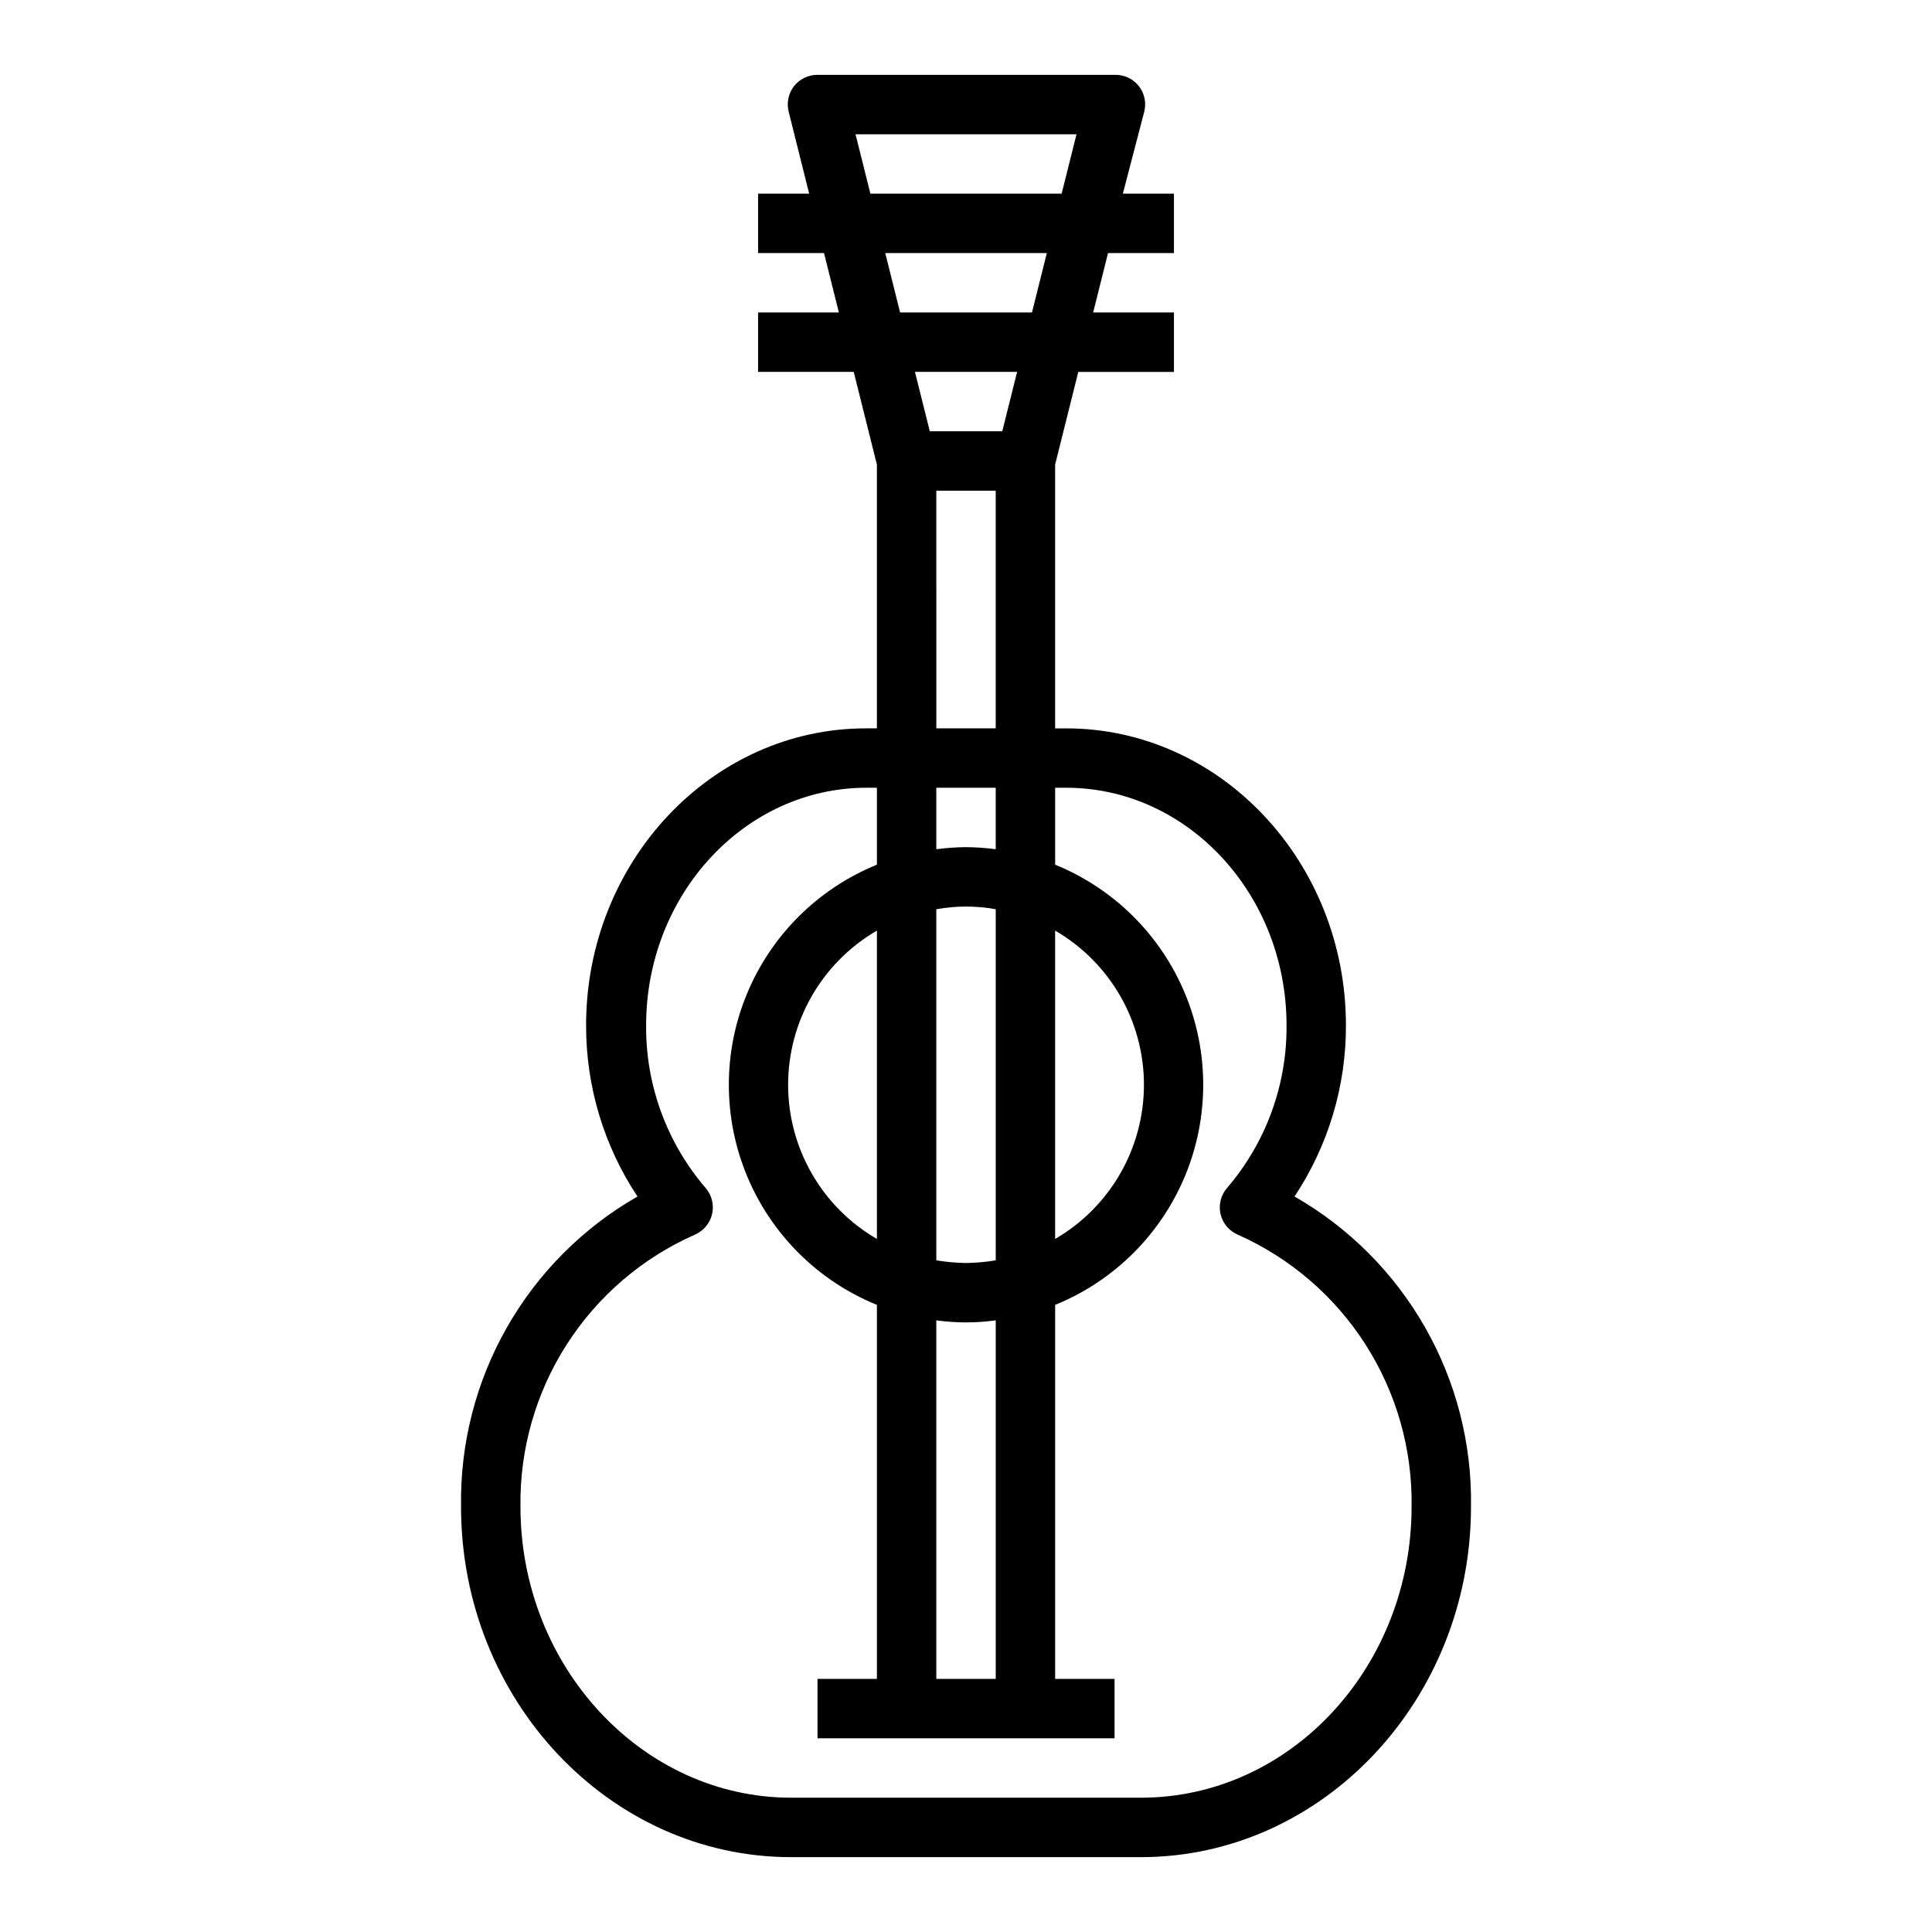 <?xml version="1.0" encoding="UTF-8"?>
<!-- Uploaded to: ICON Repo, www.svgrepo.com, Generator: ICON Repo Mixer Tools -->
<svg fill="#000000" width="800px" height="800px" version="1.1" viewBox="144 144 512 512" xmlns="http://www.w3.org/2000/svg">
 <path d="m266.18 543.27c0 51.246 39.359 92.891 87.457 92.891h92.73c48.098 0 87.461-41.645 87.461-92.891 0.27-16.629-3.93-33.027-12.152-47.48-8.227-14.457-20.176-26.441-34.609-34.703 8.918-13.438 13.66-29.215 13.621-45.344 0-43.375-33.297-78.719-74.156-78.719h-2.914v-69.906l6.141-24.559h25.348v-15.746h-21.41l3.938-15.742h17.473v-15.746h-13.539l5.668-21.727c0.598-2.352 0.074-4.852-1.418-6.769-1.551-1.969-3.949-3.078-6.453-2.992h-78.723c-2.422-0.012-4.715 1.094-6.219 2.992-1.488 1.918-2.012 4.418-1.414 6.769l5.43 21.727h-13.539v15.746h17.477l3.938 15.742h-21.414v15.742h25.348l6.141 24.562v69.906h-2.914c-40.855 0-74.156 35.344-74.156 78.719h0.004c-0.039 16.129 4.699 31.906 13.617 45.344-14.434 8.262-26.383 20.246-34.609 34.703-8.223 14.453-12.418 30.852-12.148 47.48zm108.48-347.95-3.938-15.742h58.566l-3.938 15.742zm48.961 195.3c14.566 8.453 23.535 24.02 23.535 40.859 0 16.84-8.969 32.406-23.535 40.855zm-23.613 88.09c-2.641-0.039-5.269-0.273-7.875-0.707v-93.047c5.207-0.945 10.539-0.945 15.746 0v93.047c-2.602 0.434-5.234 0.668-7.871 0.707zm7.871 15.191v95.016h-15.746v-95.016c5.223 0.734 10.523 0.734 15.746 0zm-7.871-125.4c-2.633 0.023-5.262 0.207-7.875 0.551v-16.297h15.742v16.297h0.004c-2.609-0.344-5.238-0.527-7.871-0.551zm-7.871-31.488-0.004-62.977h15.742v62.977zm-1.73-78.719-3.938-15.742h27.078l-3.938 15.742zm-7.871-31.488-3.938-15.742h42.824l-3.938 15.742zm-54.48 244.43c2.328-0.965 4.055-2.984 4.644-5.434 0.59-2.477-0.055-5.09-1.73-7.008-10.277-11.98-15.871-27.273-15.742-43.059 0-34.715 26.215-62.977 58.41-62.977h2.754v20.391c-15.555 6.328-27.938 18.609-34.395 34.109-6.461 15.5-6.461 32.941 0 48.441 6.457 15.504 18.84 27.781 34.395 34.109v99.109h-15.746v15.742l78.723 0.004v-15.746h-15.746v-99.109c15.555-6.328 27.938-18.605 34.398-34.109 6.457-15.5 6.457-32.941 0-48.441-6.461-15.5-18.844-27.781-34.398-34.109v-20.391h2.914c32.195 0 58.41 28.262 58.41 62.977 0.125 15.785-5.469 31.078-15.742 43.059-1.68 1.918-2.324 4.531-1.734 7.008 0.59 2.449 2.316 4.469 4.644 5.434 13.871 6.188 25.621 16.312 33.793 29.117 8.172 12.805 12.406 27.723 12.18 42.91 0 42.508-32.117 77.145-71.715 77.145h-92.73c-39.359 0-71.715-34.637-71.715-77.145-0.211-15.203 4.047-30.137 12.25-42.941 8.199-12.805 19.98-22.922 33.879-29.086zm48.336-80.613v81.715c-14.566-8.449-23.531-24.016-23.531-40.855 0-16.84 8.965-32.406 23.531-40.859z"/>
</svg>